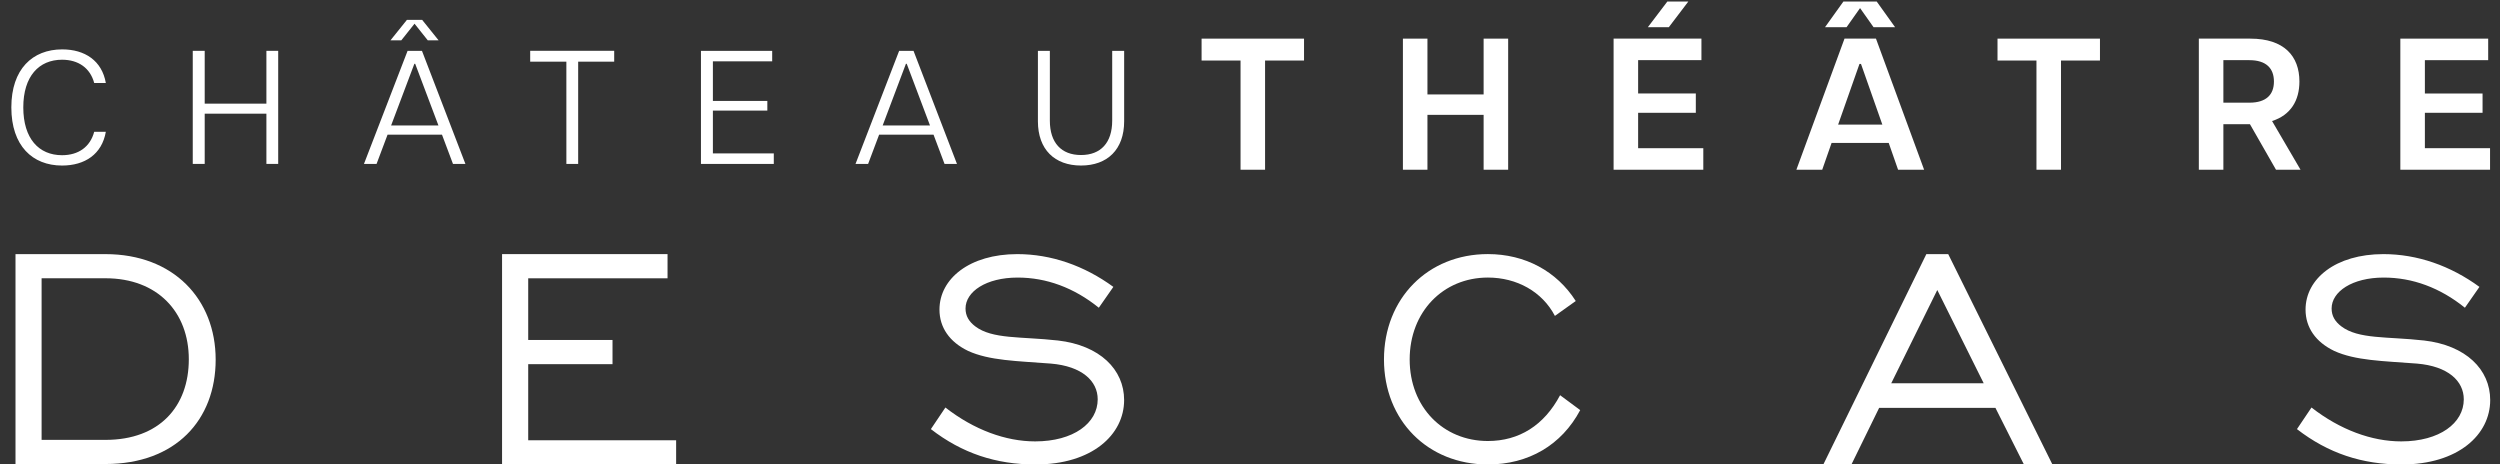<svg width="183" height="34" viewBox="0 0 183 34" fill="none" xmlns="http://www.w3.org/2000/svg">
<rect x="0" y="0" width="183" height="34" fill="#333333" stroke="none"/>
<path d="M0.83 7.86C0.83 5.058 2.379 3.615 4.555 3.615C6.21 3.615 7.464 4.443 7.747 6.075H6.896C6.601 4.976 5.737 4.372 4.543 4.372C2.852 4.372 1.705 5.579 1.705 7.861C1.705 10.143 2.84 11.361 4.543 11.361C5.737 11.361 6.6 10.758 6.896 9.646H7.747C7.464 11.29 6.21 12.118 4.543 12.118C2.379 12.118 0.83 10.676 0.83 7.862V7.86Z" fill="white"/>
<path d="M19.501 8.321H14.984V11.998H14.11V3.721H14.984V7.587H19.501V3.721H20.364V11.998H19.501V8.321Z" fill="white"/>
<path d="M29.835 3.722H30.888L34.068 11.999H33.158L32.354 9.859H28.369L27.564 11.999H26.642L29.835 3.722ZM29.788 1.452H30.9L32.106 2.953H31.313L30.344 1.735L29.375 2.953H28.582L29.788 1.452ZM32.094 9.185L30.391 4.668H30.332L28.629 9.185H32.094Z" fill="white"/>
<path d="M41.458 4.514H38.81V3.721H44.959V4.514H42.322V11.999H41.459L41.458 4.514Z" fill="white"/>
<path d="M51.309 3.722H56.524V4.491H52.184V7.388H56.169V8.098H52.184V11.231H56.642V12H51.31V3.723L51.309 3.722Z" fill="white"/>
<path d="M65.817 3.722H66.87L70.05 11.999H69.14L68.335 9.859H64.351L63.546 11.999H62.624L65.817 3.722ZM68.076 9.185L66.373 4.668H66.314L64.611 9.185H68.076Z" fill="white"/>
<path d="M75.975 8.878V3.722H76.849V8.83C76.849 10.45 77.688 11.348 79.131 11.348C80.574 11.348 81.413 10.45 81.413 8.83V3.722H82.288V8.878C82.288 10.947 81.058 12.117 79.131 12.117C77.204 12.117 75.975 10.947 75.975 8.878Z" fill="white"/>
<path d="M90.808 4.431H87.956V2.828H95.455V4.431H92.603V12.424H90.808V4.431Z" fill="white"/>
<path d="M108.601 8.407H104.489V12.424H102.693V2.828H104.489V6.913H108.601V2.828H110.397V12.424H108.601V8.407Z" fill="white"/>
<path d="M118.115 2.827H124.545V4.404H119.911V6.844H124.134V8.256H119.911V10.847H124.682V12.424H118.115V2.827ZM122.049 0.113H123.585L122.158 1.99H120.623L122.049 0.113Z" fill="white"/>
<path d="M135.018 2.827H137.321L140.845 12.424H138.939L138.254 10.463H134.072L133.387 12.424H131.495L135.018 2.827ZM134.936 0.113H137.376L138.72 1.99H137.143L136.156 0.592L135.169 1.99H133.592L134.936 0.113ZM137.787 9.12L136.224 4.678H136.114L134.551 9.12H137.787Z" fill="white"/>
<path d="M149.069 4.431H146.218V2.828H153.717V4.431H150.865V12.424H149.069V4.431Z" fill="white"/>
<path d="M160.955 2.828H164.725C167.192 2.828 168.317 4.102 168.317 5.967C168.317 7.351 167.686 8.421 166.315 8.86L168.399 12.424H166.603L164.697 9.093H162.751V12.424H160.955V2.828ZM164.656 7.516C165.891 7.516 166.452 6.927 166.452 5.967C166.452 5.008 165.891 4.404 164.656 4.404H162.751V7.516H164.656Z" fill="white"/>
<path d="M175.705 2.828H182.135V4.404H177.501V6.845H181.723V8.256H177.501V10.847H182.272V12.424H175.705V2.828Z" fill="white"/>
<path d="M7.72 18.602H1.135V33.966H7.72C12.851 33.966 15.787 30.745 15.787 26.326C15.787 21.907 12.708 18.602 7.72 18.602ZM7.72 32.199H3.045V20.369H7.72C11.54 20.369 13.821 22.85 13.821 26.299C13.821 29.749 11.682 32.199 7.72 32.199Z" fill="white"/>
<path d="M38.665 26.657H44.836V24.886H38.665V20.372H48.864V18.601H36.751V33.999H49.493V32.228H38.665V26.657Z" fill="white"/>
<path d="M77.436 24.924C74.738 24.624 72.639 24.842 71.386 23.888C70.922 23.534 70.677 23.125 70.677 22.58C70.677 21.353 72.176 20.318 74.493 20.318C76.591 20.318 78.609 21.054 80.434 22.526L81.498 21C79.372 19.446 76.946 18.601 74.466 18.601C70.976 18.601 68.769 20.4 68.769 22.662C68.769 23.97 69.505 25.033 70.867 25.688C72.421 26.396 74.411 26.423 76.918 26.614C79.208 26.805 80.352 27.894 80.352 29.23C80.352 30.974 78.581 32.31 75.773 32.31C73.619 32.31 71.303 31.465 69.203 29.83L68.14 31.411C70.43 33.183 72.91 34 75.799 34C79.942 34 82.286 31.819 82.286 29.284C82.286 27.049 80.514 25.277 77.434 24.923L77.436 24.924Z" fill="white"/>
<path d="M108.912 32.282C105.641 32.282 103.188 29.802 103.188 26.313C103.188 22.824 105.641 20.317 108.912 20.317C111.038 20.317 112.892 21.352 113.819 23.124L115.345 22.034C113.955 19.853 111.638 18.599 108.912 18.599C104.523 18.599 101.307 21.843 101.307 26.313C101.307 30.783 104.523 33.999 108.912 33.999C111.882 33.999 114.308 32.582 115.671 30.02L114.199 28.929C113.028 31.137 111.201 32.282 108.912 32.282L108.912 32.282Z" fill="white"/>
<path d="M141.009 18.601L133.468 33.999H135.525L137.553 29.857H146.066L148.152 33.999H150.237L142.609 18.601H141.009ZM138.438 28.057L141.809 21.229L145.208 28.057H138.438Z" fill="white"/>
<path d="M177.434 24.924C174.735 24.624 172.637 24.842 171.383 23.888C170.919 23.534 170.674 23.125 170.674 22.58C170.674 21.353 172.173 20.318 174.49 20.318C176.589 20.318 178.606 21.054 180.431 22.526L181.495 21C179.369 19.446 176.943 18.601 174.463 18.601C170.974 18.601 168.766 20.4 168.766 22.662C168.766 23.97 169.502 25.033 170.864 25.688C172.418 26.396 174.408 26.423 176.915 26.614C179.205 26.805 180.349 27.894 180.349 29.23C180.349 30.974 178.577 32.31 175.77 32.31C173.616 32.31 171.3 31.465 169.201 29.83L168.137 31.411C170.427 33.183 172.907 34 175.796 34C179.939 34 182.283 31.819 182.283 29.284C182.283 27.049 180.511 25.277 177.431 24.923L177.434 24.924Z" fill="white"/>
</svg>
